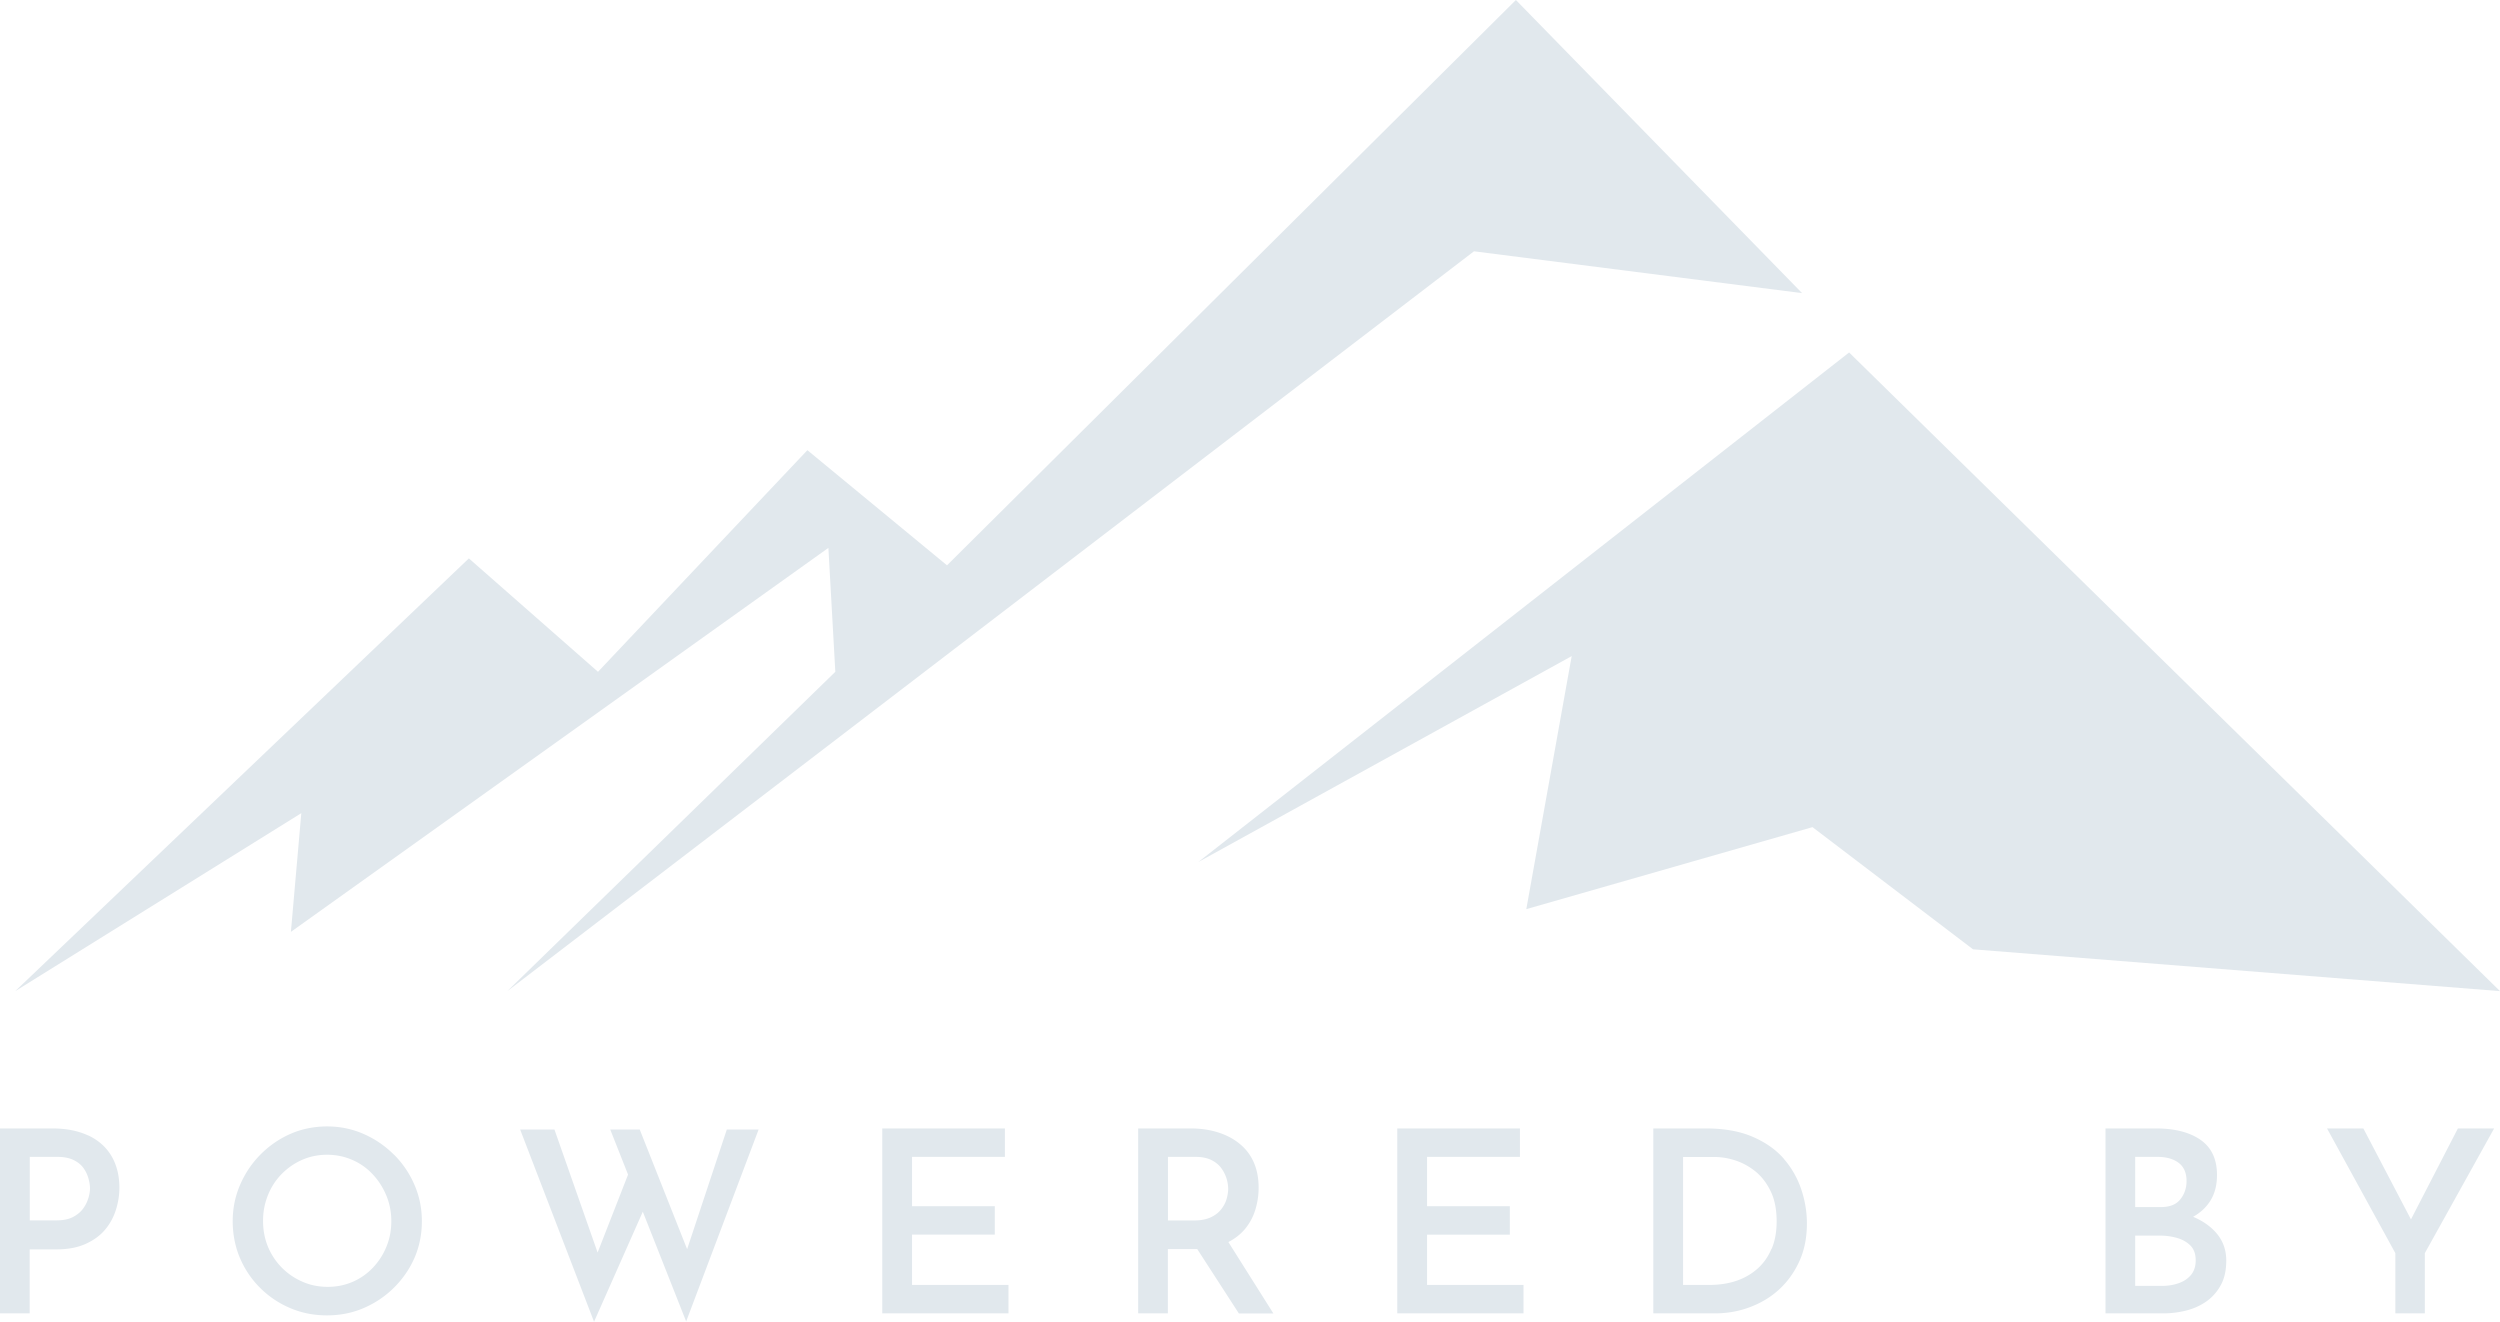 <svg xmlns="http://www.w3.org/2000/svg" data-name="Layer 2" viewBox="0 0 259.45 137.17"><path d="m191.9 36.58-67.54 52.88 38.75-21.37-4.71 26.26 29.7-8.51 16.66 12.68 54.69 4.34-67.55-66.28zm-38.93-10.5 34.05 4.34L157.32 0 98.28 58.67 83.79 46.72l-21.73 23-13.4-11.77-47.08 44.91 29.69-18.47-1.08 12.32 55.78-39.85.72 12.86-34.04 33.14 100.32-76.78zM9.17 117.85c-1.04-.49-2.28-.74-3.74-.74H0v19.19h3.08v-6.64h2.79c1.18 0 2.18-.19 3.02-.57s1.51-.87 2.02-1.48.88-1.29 1.12-2.06.36-1.52.36-2.28c0-1.28-.28-2.38-.83-3.31-.55-.92-1.35-1.63-2.39-2.12Zm-.01 6.51c-.11.39-.3.75-.55 1.09s-.61.63-1.05.86c-.45.23-1.01.34-1.7.34H3.09v-6.59h2.85c.69 0 1.25.11 1.7.33s.79.5 1.03.84.41.7.51 1.07.16.71.16 1.03-.06.64-.17 1.03Zm31.72-4.53c-.91-.91-1.96-1.63-3.15-2.15s-2.45-.78-3.78-.78-2.65.26-3.82.78c-1.18.52-2.21 1.24-3.11 2.15-.9.91-1.6 1.96-2.11 3.15s-.76 2.44-.76 3.76.25 2.65.76 3.83a9.677 9.677 0 0 0 2.11 3.11c.9.89 1.93 1.58 3.11 2.08s2.44.75 3.8.75 2.62-.25 3.79-.75 2.23-1.2 3.15-2.11 1.64-1.95 2.15-3.12c.51-1.18.76-2.44.76-3.79s-.25-2.57-.76-3.76-1.22-2.24-2.13-3.15h-.01Zm-.78 9.56c-.34.83-.81 1.55-1.4 2.17s-1.28 1.11-2.08 1.46c-.8.35-1.67.53-2.6.53s-1.81-.17-2.62-.53c-.82-.35-1.53-.84-2.15-1.46a6.8 6.8 0 0 1-1.44-2.17c-.34-.83-.51-1.72-.51-2.69s.17-1.81.5-2.65c.33-.83.8-1.56 1.41-2.19.61-.62 1.31-1.12 2.12-1.48s1.68-.54 2.61-.54 1.8.18 2.61.53 1.51.84 2.11 1.48c.6.63 1.07 1.36 1.42 2.19s.53 1.72.53 2.69-.17 1.84-.51 2.66Zm31.21.25-4.92-12.42h-3.06l1.85 4.68-3.16 8.09-4.48-12.77h-3.56l7.67 19.95 5.06-11.42 4.5 11.39 7.52-19.92h-3.3l-4.12 12.42zm23.34-1.51h8.59v-2.95h-8.59v-5.12h9.64v-2.95H91.56v19.19h13.1v-2.95H94.65v-5.22zm34.51-.53c.52-.62.89-1.3 1.12-2.06.23-.76.34-1.51.34-2.27 0-1-.17-1.88-.5-2.63-.33-.76-.81-1.39-1.44-1.91-.62-.52-1.37-.92-2.24-1.2s-1.83-.42-2.89-.42h-5.43v19.19h3.08v-6.67h3.05l4.32 6.68h3.58l-4.67-7.41c.66-.34 1.22-.77 1.66-1.28h.02Zm-7.95-7.54h2.85c.67 0 1.22.11 1.66.33s.79.51 1.04.86a3.694 3.694 0 0 1 .7 2.13c0 .33-.06.69-.17 1.07s-.3.73-.57 1.07c-.26.33-.62.61-1.08.82s-1.02.32-1.69.32h-2.74v-6.59Zm26.89 8.07h8.59v-2.95h-8.59v-5.12h9.64v-2.95h-12.73v19.19h13.1v-2.95H148.1v-5.22zm37.04-7.86c-.82-.95-1.9-1.71-3.24-2.29-1.34-.58-2.96-.87-4.86-.87h-5.46v19.19h6.4c1.27 0 2.48-.21 3.64-.65s2.18-1.05 3.06-1.87c.88-.82 1.57-1.8 2.08-2.94s.76-2.43.76-3.87c0-1.18-.19-2.35-.58-3.52s-.99-2.23-1.81-3.18h.01Zm-1.29 9.32c-.34.82-.82 1.5-1.44 2.06-.62.55-1.35.98-2.2 1.27-.85.29-1.8.43-2.83.43h-2.71v-13.28h3.22c.74 0 1.48.12 2.24.37.75.25 1.45.64 2.1 1.17.64.54 1.16 1.23 1.56 2.08s.59 1.88.59 3.07c0 1.07-.17 2.02-.51 2.83h-.02Zm43.75-3.31c.71-.4 1.29-.91 1.72-1.56.51-.76.76-1.69.76-2.78 0-1.63-.57-2.85-1.7-3.64s-2.68-1.19-4.63-1.19h-5.24v19.19h6.01c.81 0 1.6-.1 2.39-.3.78-.2 1.48-.52 2.1-.96.61-.44 1.11-1.01 1.48-1.7s.55-1.53.55-2.52c0-1.09-.33-2.02-.99-2.81-.62-.73-1.44-1.31-2.45-1.73Zm-6-6.22h2.29c.93 0 1.67.21 2.21.62.54.41.82 1.04.82 1.88 0 .74-.22 1.38-.65 1.91-.43.54-1.1.8-2.02.8h-2.66v-5.22Zm5.8 12.23c-.32.39-.74.68-1.27.87s-1.12.29-1.77.29h-2.77v-5.22h2.56c.61 0 1.2.08 1.77.24.56.16 1.03.42 1.4.79s.55.89.55 1.55c0 .6-.16 1.09-.47 1.48Zm22.81-5.74-4.94-9.44h-3.77l7.09 12.94v6.25h3.06v-6.25l7.19-12.94h-3.76l-4.87 9.44z" style="fill:#e1e8ed"></path></svg>